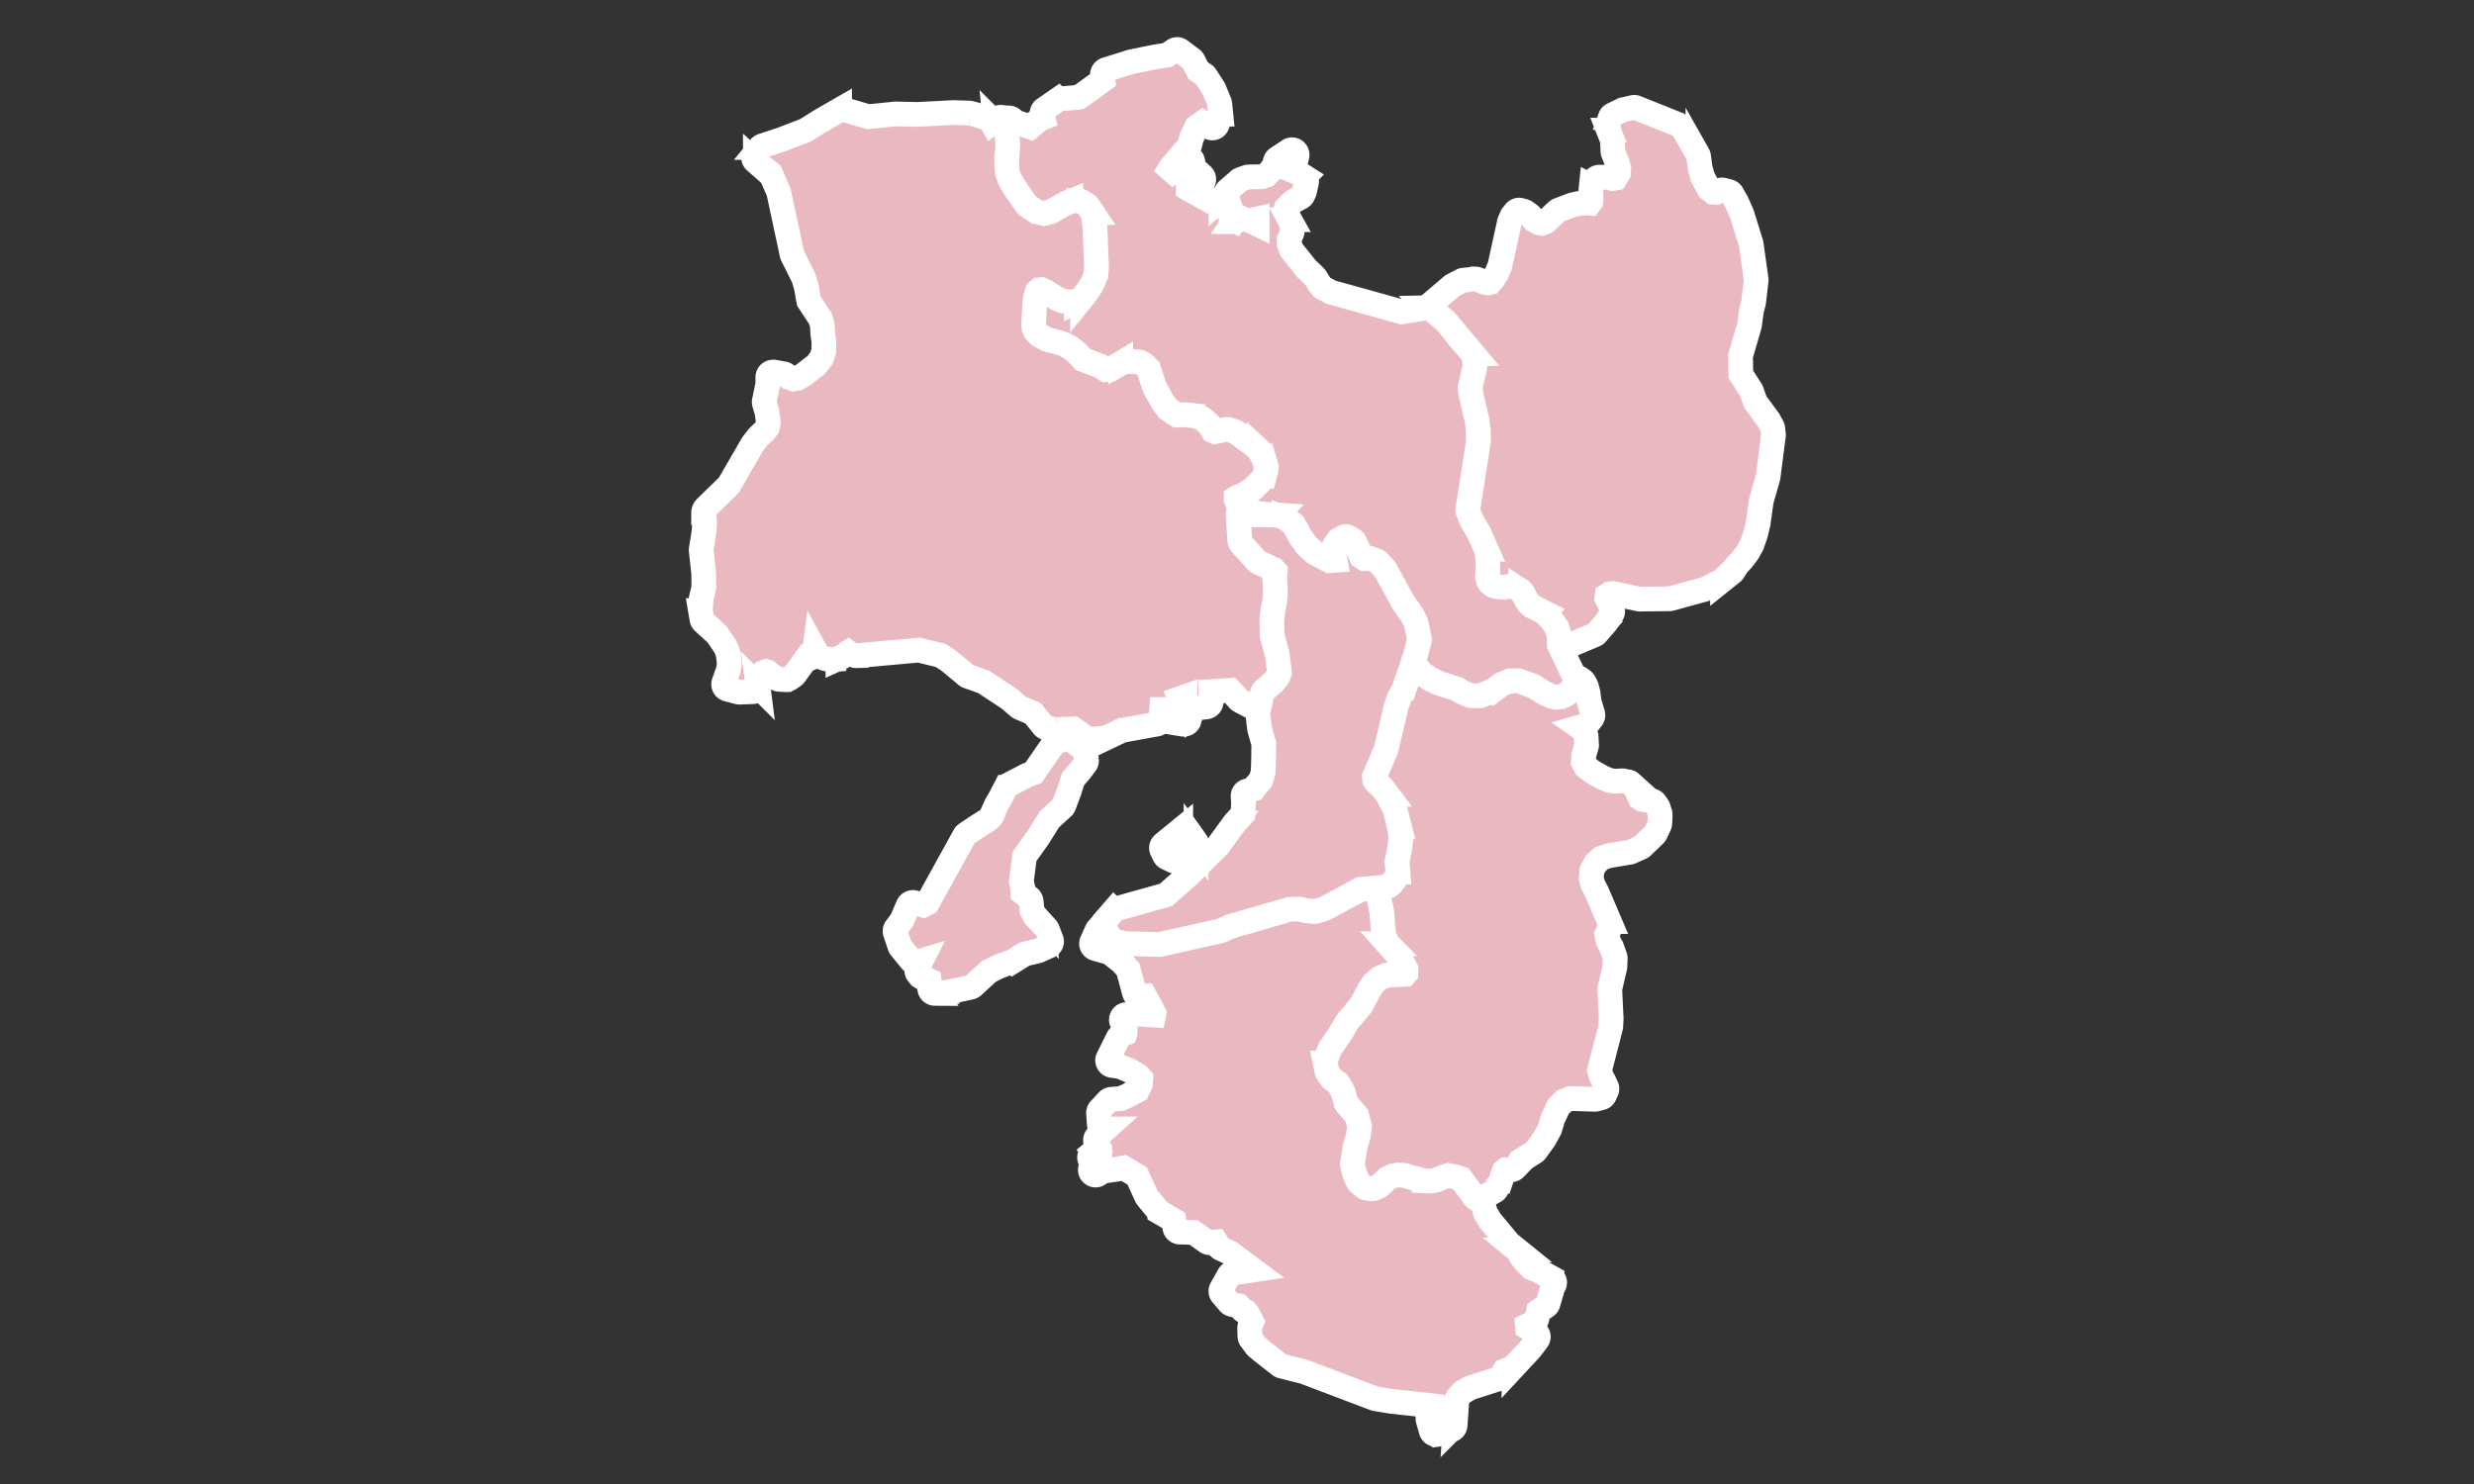 <svg xmlns="http://www.w3.org/2000/svg" width="100" height="60" viewBox="0 0 100 60">
  <rect x="0" y="0" width="100" height="60" fill="#333333" stroke="none"/>
  <g id="map_kinki" transform="translate(-40 -10)">
    <rect id="長方形_19" data-name="長方形 19" width="100" height="60" transform="translate(40 10)" fill="none"/>
    <path id="パス_35" data-name="パス 35" d="M98.05,67.992a.171.171,0,0,1-.046,0,.208.208,0,0,1-.155-.147l-.122-.428a.207.207,0,0,1,.042-.193l.256-.3L98,66.85l-1.778-.195-.612-.1a.307.307,0,0,1-.042-.01L92.7,65.458l-.891-.224a.207.207,0,0,1-.078-.038l-.7-.547-.237-.2a.13.13,0,0,1-.031-.036l-.2-.27a.216.216,0,0,1-.042-.117l-.01-.325a.219.219,0,0,1,.017-.088l.069-.168-.172-.323-.065-.082-.057-.023a.184.184,0,0,1-.076-.05l-.166-.172-.264-.056a.212.212,0,0,1-.115-.069L89.4,62.34a.209.209,0,0,1-.023-.239l.3-.535a.206.206,0,0,1,.153-.1l.713-.1.109-.017-.941-.7-.363-.17a.2.2,0,0,1-.09-.08l-.111-.182-.222.027H88.9a.209.209,0,0,1-.122-.038l-.53-.377-.56-.015a.207.207,0,0,1-.2-.18l-.04-.287-.568-.331a.208.208,0,0,1-.057-.048l-.453-.553a.35.35,0,0,1-.029-.046l-.377-.824-.545-.327-.285.056-.623.092-.08.082a.211.211,0,0,1-.149.061.211.211,0,0,1-.205-.251l.048-.233a.187.187,0,0,1,.017-.048.215.215,0,0,1-.1-.166.205.205,0,0,1,.075-.174l.134-.111a.206.206,0,0,1,.134-.048h.067V56.45l-.143-.243a.208.208,0,0,1,.04-.26l.331-.3h-.04a.211.211,0,0,1-.205-.195l-.032-.438a.207.207,0,0,1,.057-.157l.319-.344a.217.217,0,0,1,.138-.067l.384-.029.256-.109.417-.222.122-.26.015-.22L86,53.483l-.348-.205-.4-.161-.3-.04a.209.209,0,0,1-.157-.109.2.2,0,0,1,0-.191l.4-.807a.235.235,0,0,1,.057-.071l.048-.04a.186.186,0,0,1,.052-.029l.119-.048.008-.025V51.62l-.134-.306a.21.21,0,0,1,.185-.293L86.052,51l.579.038.013-.067-.168-.321-.205-.371-.218.017a.21.21,0,0,1-.2-.157L85.6,49.19l-.264-.293-.482-.382-.581-.164a.219.219,0,0,1-.134-.113.207.207,0,0,1,0-.176l.2-.438a.2.2,0,0,1,.031-.05l.275-.317a.21.21,0,0,1,.159-.071h.015a.207.207,0,0,1,.161.1l.241.375.308.086,1.283.031,2.392-.535.386-.172.027-.011,2.43-.7a.232.232,0,0,1,.055-.008l.446-.008a.223.223,0,0,1,.052.006l.243.063.264.025.26-.073,1.469-.79a.265.265,0,0,1,.082-.025l.9-.078h.019a.211.211,0,0,1,.205.168l.239,1.151s0,.017,0,.025l.071.874.092.229.48.541a.307.307,0,0,1,.029.042l.285.549a.2.2,0,0,1,.023.1l-.013.3a.2.2,0,0,1-.052.13l-.145.166a.206.206,0,0,1-.149.071l-.748.034-.155.065-.149.126-.124.187-.338.635a.14.14,0,0,1-.025.036l-.539.646-.229.4-.463.679-.13.342.046.224.1.145.189.122a.189.189,0,0,1,.059.057l.117.168.013.021.161.3a.214.214,0,0,1,.019.046l.09.358.4.463a.225.225,0,0,1,.044.086l.132.526a.2.2,0,0,1,0,.077l-.05.415a.2.2,0,0,1-.006.034l-.138.478-.094.566.075.294.092.205.1.088.075.01.09-.036.3-.287a.165.165,0,0,1,.065-.042l.281-.119a.139.139,0,0,1,.042-.013l.272-.055a.259.259,0,0,1,.042,0h.019l.279.025a.236.236,0,0,1,.038.006l.757.212.168.008.174-.036.222-.094.023-.008.289-.086a.189.189,0,0,1,.059-.008.129.129,0,0,1,.04,0l.306.059.023.006.325.1a.2.2,0,0,1,.1.076l.6.8a.222.222,0,0,1,.042.14l-.021.31,0,.13.082.3.2.329.749.9.329.266a.2.2,0,0,1,.046.055l.163.268.174.206.2.2.281.111.025.011.524.289a.208.208,0,0,1,.1.136.216.216,0,0,1-.034.168l-.042.059-.184.66a.212.212,0,0,1-.088.119l-.3.2-.068.31a.206.206,0,0,1-.113.145l-.264.128.006.069.327.2a.21.21,0,0,1,.1.14.213.213,0,0,1-.038.166l-.27.358-.015.017-.658.707a.229.229,0,0,1-.076.052l-.3.117-.149.237a.205.205,0,0,1-.113.088l-1.1.354-.325.176-.18.189-.237.421.115.369a.186.186,0,0,1,.008.075l-.019.289a.214.214,0,0,1-.086.157.217.217,0,0,1-.122.04.241.241,0,0,1-.054-.006l-.212-.057-.151.172A.209.209,0,0,1,98.06,68Z" fill="#eab8c1" stroke="#fff" stroke-width="1" fill-rule="evenodd"/>
    <path id="パス_36" data-name="パス 36" d="M102.825,36.339a.2.2,0,0,1-.111-.032.208.208,0,0,1-.1-.166l-.021-.428-.065-.18-.153-.222-.182-.191-.463-.235a.146.146,0,0,1-.04-.025l-.176-.145a.172.172,0,0,1-.042-.048l-.145-.224-.122-.228-.138-.086-.193.038a.246.246,0,0,1-.04,0l-.314-.013a.172.172,0,0,1-.046-.006l-.25-.067a.218.218,0,0,1-.067-.031l-.205-.145a.2.2,0,0,1-.059-.065l-.084-.14a.2.2,0,0,1-.021-.048l-.067-.229a.2.2,0,0,1-.008-.069l.021-.371-.008-.312-.044-.306-.262-.593-.281-.478-.012-.025-.2-.48a.241.241,0,0,1-.017-.086V30.6a.187.187,0,0,0,0-.027l.426-2.734V27.49l-.05-.386-.258-1.077a.147.147,0,0,1,0-.027l-.034-.317a.256.256,0,0,1,0-.069l.191-.83-.027-.258L98.133,23.3l-.558-.474a.21.21,0,0,1,0-.319l1.107-.943a.267.267,0,0,1,.04-.027l.358-.187a.2.2,0,0,1,.078-.023l.465-.046h.021a.254.254,0,0,1,.08.015l.262.107.164.034.077-.017.135-.155.132-.214.125-.281.392-1.786a.207.207,0,0,1,.013-.04l.088-.2a.184.184,0,0,1,.032-.05l.1-.124a.212.212,0,0,1,.162-.075.173.173,0,0,1,.056.008l.141.04a.189.189,0,0,1,.065.031l.138.1a.27.27,0,0,1,.036.031l.176.2.17.1.146.021.147-.063.449-.423a.244.244,0,0,1,.069-.044l.553-.21.03-.008.251-.055a.186.186,0,0,1,.03,0l.293-.021h.021l.078.008.046-.059.012-.145-.012-.245v-.034l.021-.205a.2.2,0,0,1,.033-.092l.113-.172a.211.211,0,0,1,.177-.094h.266a.119.119,0,0,1,.046.006l.214.048.126-.023.117-.191.015-.186-.049-.2-.169-.428a.218.218,0,0,1-.015-.067l-.019-.39-.017-.107-.144-.363a.22.22,0,0,1-.015-.065L105,15.04a.248.248,0,0,1,.012-.086l.074-.2a.206.206,0,0,1,.1-.115l.378-.184a.319.319,0,0,1,.044-.017l.4-.092a.177.177,0,0,1,.048-.006.2.2,0,0,1,.078.015l1.769.709a.219.219,0,0,1,.1.09l.629,1.094a.2.2,0,0,1,.025.076l.065.474.094.348.252.476.184.145.111.01.133-.071a.209.209,0,0,1,.1-.025.134.134,0,0,1,.05.006l.231.057a.211.211,0,0,1,.132.1l.178.312.011.019.209.476a.161.161,0,0,1,.009.023l.358,1.159a.163.163,0,0,1,.009.034l.2,1.425a.248.248,0,0,1,0,.055l-.1.87a.117.117,0,0,1-.006.027l-.082.312-.079.587-.007.029-.356,1.222.013.742.412.641a.178.178,0,0,1,.021.044l.151.43.548.75s.01.017.014.025l.122.227a.2.2,0,0,1,.023.077l.025.231v.048l-.214,1.667-.006.031-.271.945-.129.929-.093.388-.149.436a.163.163,0,0,1-.014.034l-.162.289s-.01.017-.016.025l-.2.262-.224.243-.14.231a.208.208,0,0,1-.049.055l-.39.312a.1.1,0,0,1-.033.021l-.61.321a.253.253,0,0,1-.042.017l-1.4.386a.232.232,0,0,1-.053.008l-1.182.013a.157.157,0,0,1-.044,0l-1.061-.226-.149.019-.09.061-.012.1.216.447a.21.21,0,0,1-.015.21l-.229.333-.014.019-.378.432a.181.181,0,0,1-.077.054l-1.549.65a.221.221,0,0,1-.082.017Z" fill="#eab8c1" stroke="#fff" stroke-width="1" fill-rule="evenodd"/>
    <path id="パス_37" data-name="パス 37" d="M99.771,58.485A.207.207,0,0,1,99.6,58.4l-.558-.748-.249-.078-.243-.046-.229.067-.231.1-.038.013-.218.046a.312.312,0,0,1-.044,0l-.226-.011a.193.193,0,0,1-.048-.008l-.761-.214L96.53,57.5l-.224.044-.224.1-.3.289a.207.207,0,0,1-.067.044l-.18.073a.206.206,0,0,1-.08.015h-.029l-.191-.027a.215.215,0,0,1-.1-.046l-.189-.157a.2.2,0,0,1-.057-.076l-.119-.266-.013-.034-.09-.352a.235.235,0,0,1,0-.086l.1-.623a.076.076,0,0,1,.006-.023l.136-.474.044-.359-.113-.44-.4-.463a.216.216,0,0,1-.044-.084l-.1-.382-.143-.27-.086-.124-.189-.122a.213.213,0,0,1-.059-.057l-.149-.214a.213.213,0,0,1-.034-.078l-.067-.325a.224.224,0,0,1,.008-.117l.159-.424a.147.147,0,0,1,.023-.044l.47-.686.229-.4a.282.282,0,0,1,.021-.031l.539-.641.338-.633.151-.229a.19.19,0,0,1,.038-.044l.195-.166a.181.181,0,0,1,.055-.034l.218-.094a.22.22,0,0,1,.073-.017l.7-.031.036-.042.006-.166-.249-.476-.486-.549a.165.165,0,0,1-.038-.061l-.119-.291a.2.2,0,0,1-.015-.063l-.071-.893-.239-1.136a.207.207,0,0,1,.145-.243l.187-.057.065-.082.063-.107-.031-.392a.276.276,0,0,1,0-.059l.122-.593.031-.31-.052-.348-.166-.652-.266-.522-.166-.218-.262-.247a.2.2,0,0,1-.038-.046l-.082-.14a.188.188,0,0,1-.027-.088l-.019-.229a.2.2,0,0,1,.017-.1l.474-1.115.411-1.738.006-.021.126-.361a.217.217,0,0,1,.015-.034l.2-.354.419-1.262a.2.2,0,0,1,.14-.134.189.189,0,0,1,.059-.008.21.21,0,0,1,.13.046l.308.245.023.021.327.35.231.157.283.138.782.254a.2.2,0,0,1,.052.025l.153.1.233.1.247.008.4-.17.321-.235a.168.168,0,0,1,.044-.025l.39-.159a.205.205,0,0,1,.079-.017l.439.006a.2.2,0,0,1,.069.013l.654.237a.317.317,0,0,1,.042.021l.383.247.241.119.112.023.13-.033.113-.078.119-.231a.21.21,0,0,1,.187-.113.26.26,0,0,1,.067.011l.258.086a.17.17,0,0,1,.056.029l.107.077a.193.193,0,0,1,.061.067l.08.14c.008.017.014.034.021.05l.067.256a.155.155,0,0,1,0,.025l.044.327.143.482a.212.212,0,0,1-.036.189l-.178.226a.2.2,0,0,1-.107.071l-.206.059.074.052a.221.221,0,0,1,.061.069l.1.174a.19.19,0,0,1,.025.09l.019.323a.205.205,0,0,1-.008.069l-.107.371-.017.26.1.187.267.21.392.224.3.128.242.029.257-.015a.133.133,0,0,1,.04,0l.218.042a.213.213,0,0,1,.1.05l.157.142a.2.2,0,0,1,.051.071l.167.382.1.067.371.052a.207.207,0,0,1,.14.084l.1.145a.2.2,0,0,1,.032.065l.065.214a.2.2,0,0,1,.008.069l-.015.331a.219.219,0,0,1-.018.08l-.153.323a.19.19,0,0,1-.045.061l-.494.478a.174.174,0,0,1-.061.04l-.4.178a.154.154,0,0,1-.053.015l-.836.138-.3.1-.233.212-.151.285-.029.319.073.26.149.281.514,1.205a.2.2,0,0,1,.014.1l-.023.205a.179.179,0,0,1-.023.076l-.073.136.048.241.153.306a.112.112,0,0,0,.011.023l.115.327a.262.262,0,0,1,.013.078l-.013.3a.3.3,0,0,1,0,.04l-.208.9.057,1.172V51.2l-.015.291a.151.151,0,0,1-.006.042l-.449,1.744.078.258.2.394a.211.211,0,0,1,0,.18l-.073.161a.208.208,0,0,1-.141.117l-.207.052a.21.21,0,0,1-.05.006l-.982-.029-.268.107-.214.22-.234.491-.112.388a.2.2,0,0,1-.018.044l-.21.382a.173.173,0,0,1-.015.023l-.325.449a.22.22,0,0,1-.056.055l-.581.367-.067.13a.233.233,0,0,1-.038.05l-.109.111a.208.208,0,0,1-.144.063l-.221,0-.071.057-.138.407a.219.219,0,0,1-.015.031l-.155.285a.2.2,0,0,1-.084.084l-.545.3a.217.217,0,0,1-.1.025Z" fill="#eab8c1" stroke="#fff" stroke-width="1" fill-rule="evenodd"/>
    <path id="パス_38" data-name="パス 38" d="M102.936,38.19a.157.157,0,0,1-.044,0l-.187-.04a.2.2,0,0,1-.048-.017l-.275-.136-.021-.013-.373-.241-.6-.216-.357,0-.327.134-.318.233a.342.342,0,0,1-.042.023l-.464.2a.221.221,0,0,1-.082.017l-.34-.012a.178.178,0,0,1-.073-.017l-.285-.12-.036-.019-.147-.1-.767-.249-.027-.011-.31-.151-.027-.015-.262-.178a.236.236,0,0,1-.036-.029l-.331-.356-.3-.237a.211.211,0,0,1-.071-.218l.153-.566-.109-.537-.126-.239-.352-.507a.117.117,0,0,1-.01-.019l-.7-1.281-.195-.2-.166-.067-.155.017H95.11A.207.207,0,0,1,95,32.98l-.241-.151a.231.231,0,0,1-.08-.088l-.271-.581-.008-.006-.008,0-.069.1-.027.071.046.1a.22.22,0,0,1,.017.048l.046.226a.21.21,0,0,1-.067.2l-.143.126a.218.218,0,0,1-.126.052L93.7,33.1a.209.209,0,0,1-.1-.025l-.671-.356a.183.183,0,0,1-.042-.029l-.356-.321a.248.248,0,0,1-.031-.036l-.279-.394a.236.236,0,0,1-.012-.021l-.241-.438-.218-.168-.214-.073-.7-.048a.179.179,0,0,1-.048-.008L90.2,31a.213.213,0,0,1-.084-.05l-.419-.415a.2.2,0,0,1-.048-.075l-.065-.172a.22.22,0,0,1-.015-.076v-.2a.207.207,0,0,1,.1-.178l.159-.1.029-.015.241-.1.329-.214.308-.315.046-.184-.065-.193-.122-.247-.159-.149-.656-.482-.166-.059-.467.09a.257.257,0,0,1-.04,0,.219.219,0,0,1-.082-.017l-.207-.088a.217.217,0,0,1-.1-.088l-.138-.243-.174-.153-.233-.084-.266-.031-.365.021a.214.214,0,0,1-.117-.036l-.463-.31a.225.225,0,0,1-.052-.048l-.252-.337a.237.237,0,0,1-.015-.023l-.327-.587a.183.183,0,0,1-.015-.036l-.231-.69L86,25.054l-.044-.023-.319-.015-.143.036-.413.247a.219.219,0,0,1-.088.029l-.323.031h-.021a.229.229,0,0,1-.115-.034l-.239-.157-.706-.268a.193.193,0,0,1-.08-.054l-.249-.271-.22-.174-.193-.113-.667-.187a.245.245,0,0,1-.042-.017l-.361-.193a.335.335,0,0,1-.054-.04l-.195-.205a.224.224,0,0,1-.04-.059l-.092-.21a.188.188,0,0,1-.017-.059l-.021-.17v-.04l.054-.933a.113.113,0,0,1,0-.023l.046-.262a.1.1,0,0,1,.006-.023l.082-.279a.2.2,0,0,1,.065-.1l.17-.145a.2.2,0,0,1,.113-.048l.208-.021h.021a.221.221,0,0,1,.084.017l.266.117a.188.188,0,0,1,.027.015l.424.268.149.061.122.021.159-.006.1-.05.107-.132.126-.18L83.8,21.2l.075-.212.019-.22-.059-1.547-.063-.444-.117-.176-.128-.076-.124.006-.157.065-.6.333a.179.179,0,0,1-.046.019l-.344.094a.266.266,0,0,1-.054.008.112.112,0,0,1-.046-.006l-.394-.09a.205.205,0,0,1-.069-.029l-.444-.293a.283.283,0,0,1-.057-.055l-.528-.744-.22-.375s-.01-.021-.015-.031l-.109-.285a.189.189,0,0,1-.012-.046l-.042-.317v-.451a.1.1,0,0,1,0-.025l.027-.239.011-.237-.08-.849a.2.2,0,0,1,.059-.166.214.214,0,0,1,.151-.063l.363.023a.209.209,0,0,1,.187.151l.021.069.046-.015a.219.219,0,0,1,.063-.01.233.233,0,0,1,.065.01l.352.115.113.04.308-.256.027-.019.126-.073.032-.015.021-.008-.031-.126a.205.205,0,0,1,.084-.224l.556-.384a.209.209,0,0,1,.1-.036l.451-.033.3-.034.266-.184.7-.509-.021-.193a.21.21,0,0,1,.145-.222l.985-.31.021-.006.975-.2.482-.071.289-.191A.213.213,0,0,1,87.578,12a.216.216,0,0,1,.126.042l.468.35a.209.209,0,0,1,.061.073l.195.386.249.172a.19.19,0,0,1,.057.059l.31.476.019.033.226.547a.2.2,0,0,1,.015.059l.042.417a.186.186,0,0,1-.015.1l-.134.327a.206.206,0,0,1-.132.122.219.219,0,0,1-.063.01.2.2,0,0,1-.113-.034l-.277-.178-.239.168-.212.444-.073.289a.21.21,0,0,1-.05.092l-.189.2-.53.627-.241.4.245-.195.247-.373a.25.25,0,0,1,.057-.059l.256-.172A.214.214,0,0,1,88,16.346a.206.206,0,0,1,.08.015.213.213,0,0,1,.126.151l.08.384.134.057a.2.2,0,0,1,.061.04l.107.1a.209.209,0,0,1-.019.323l-.174.128a.2.2,0,0,1-.117.04l-.2.006h-.048l0,.038,1.029.579.161-.069.136-.124a.208.208,0,0,1,.141-.055.18.18,0,0,1,.034,0,.228.228,0,0,1,.05.015l-.017-.048a.212.212,0,0,1,.059-.233l.463-.4a.248.248,0,0,1,.067-.04l.243-.086a.237.237,0,0,1,.065-.013l.541-.01.18-.059.149-.151.157-.205.065-.218a.2.2,0,0,1,.086-.113l.465-.306a.209.209,0,0,1,.237,0,.209.209,0,0,1,.082.222l-.1.392-.061.193.168.067a.169.169,0,0,1,.034.017l.254.161a.212.212,0,0,1,.092.222l-.082.371a.312.312,0,0,1-.015.042l-.046.1a.221.221,0,0,1-.092.1l-.251.134-.176.138-.159.168-.023.1.059.168.107.193a.3.3,0,0,1,.017.038l.075.235a.235.235,0,0,1,.01.067v.126a.245.245,0,0,1-.017.076l-.111.279.008.157.09.25.6.753.333.316a.211.211,0,0,1,.034.042l.149.241.13.164.346.189,2.859.795,1.027-.166.034,0a.2.2,0,0,1,.136.05l.57.484.025.025,1.084,1.293a.2.2,0,0,1,.048.113l.038.356a.256.256,0,0,1,0,.069l-.193.83.029.266L99.705,27a.114.114,0,0,1,0,.023l.052.411v.4a.18.18,0,0,1,0,.034l-.428,2.738v.048l.176.426.279.476a.2.2,0,0,1,.01.021l.279.631a.233.233,0,0,1,.016.057l.049.348v.025l.006.34-.019.35.05.17.049.08.138.1.193.052.258.011.249-.048a.258.258,0,0,1,.04,0,.207.207,0,0,1,.111.031l.258.159a.223.223,0,0,1,.075.082l.139.262.117.18.134.111.474.241a.228.228,0,0,1,.057.042l.22.229s.014.017.021.027l.178.258a.22.22,0,0,1,.025.048l.086.235a.384.384,0,0,1,.013.061l.021.417.639,1.35a.211.211,0,0,1,0,.187l-.145.279a.217.217,0,0,1-.067.075l-.187.128a.161.161,0,0,1-.067.029l-.214.055a.214.214,0,0,1-.052.006ZM89.792,18.96l-.136.327.214-.327a.212.212,0,0,1,.176-.094l.258.015-.39-.176-.025-.013Zm1.023.1v-.207l-.291.067Z" fill="#eab8c1" stroke="#fff" stroke-width="1" fill-rule="evenodd"/>
    <path id="パス_39" data-name="パス 39" d="M77.79,50.165a.212.212,0,0,1-.21-.193l-.027-.327-.308-.138a.2.2,0,0,1-.076-.059l-.063-.078a.211.211,0,0,1-.025-.229l.145-.287-.172.052a.2.2,0,0,1-.061.008.206.206,0,0,1-.161-.077l-.424-.52a.2.2,0,0,1-.036-.065l-.182-.537a.211.211,0,0,1,.029-.193l.231-.308.258-.6a.211.211,0,0,1,.193-.126.177.177,0,0,1,.057.008l.352.1.178-.09,1.5-2.717a.224.224,0,0,1,.067-.073l.5-.333.352-.22.119-.1.09-.136.159-.394a.192.192,0,0,1,.015-.027l.126-.212.241-.463a.208.208,0,0,1,.09-.09l.759-.394a.129.129,0,0,1,.023-.01l.245-.092.453-.656.358-.514a.2.2,0,0,1,.1-.078l.419-.143a.187.187,0,0,1,.067-.01.211.211,0,0,1,.134.048l.5.413a.21.21,0,0,1,.073.134l.038.289a.22.22,0,0,1-.04.153l-.229.3-.277.321-.143.463-.226.6a.214.214,0,0,1-.055.08l-.524.476-.451.721-.558.784-.107.836-.023.172.055.245a.185.185,0,0,1,0,.036l.01.184.25.195a.214.214,0,0,1,.08.143l.042.384.117.22.457.48a.241.241,0,0,1,.044.069l.153.4a.211.211,0,0,1-.109.266l-.4.18a.137.137,0,0,1-.038.013l-.526.124-.453.283a.172.172,0,0,1-.04.019l-.553.2-.4.2-.644.591a.215.215,0,0,1-.1.05l-.948.208a.183.183,0,0,1-.033,0l-.468.025Zm6.228-10.287a.211.211,0,0,1-.122-.04l-.509-.367-.675.025a.2.2,0,0,1-.036,0l-.371-.063a.207.207,0,0,1-.128-.075l-.424-.524-.528-.222a.2.2,0,0,1-.057-.036l-.367-.321-1.048-.69-.62-.218a.244.244,0,0,1-.065-.036l-.738-.612-.312-.2-.876-.214-2.507.226h-.019a.194.194,0,0,1-.061-.008l-.138-.042a.209.209,0,0,1-.065-.031l-.069-.052-.021.013-.082.071a.166.166,0,0,1-.023.017l-.126.082L74,36.572l-.13.059a.184.184,0,0,1-.048.015l-.115.021a.232.232,0,0,1-.04,0h-.023l-.258-.029a.188.188,0,0,1-.059-.017l-.2-.086a.221.221,0,0,1-.1-.09l-.094-.172-.021.164a.21.21,0,0,1-.147.174l-.059.019a.2.2,0,0,1-.061.008.177.177,0,0,1-.057-.008h0l-.467.648a.289.289,0,0,1-.05.05l-.168.115a.217.217,0,0,1-.119.038l-.289-.017a.2.2,0,0,1-.1-.029l-.205-.126a.178.178,0,0,1-.025-.019l-.138-.115-.059-.021-.141.05-.147.142-.071.172.027.21a.211.211,0,0,1-.048.164.214.214,0,0,1-.153.073l-.545.019a.216.216,0,0,1-.052-.006l-.432-.113a.2.2,0,0,1-.143-.13.21.21,0,0,1,.006-.159l.176-.5.034-.245-.042-.365-.054-.182-.075-.157-.321-.476-.549-.5a.217.217,0,0,1-.065-.119l-.059-.344a.166.166,0,0,1,0-.046l.019-.361a.229.229,0,0,1,0-.038l.117-.5-.006-.556-.1-.918v-.055l.115-.736.019-.314-.013-.254-.025-.147c0-.013,0-.023,0-.036a.266.266,0,0,1,.046-.149l.034-.042.017-.019.922-.9.954-1.648s.01-.017.017-.025l.222-.283.021-.023.216-.2.128-.163.042-.189-.054-.409-.109-.371a.213.213,0,0,1,0-.1l.14-.679v-.275a.208.208,0,0,1,.076-.161.211.211,0,0,1,.134-.048.116.116,0,0,1,.038,0l.4.073a.205.205,0,0,1,.1.048l.113.1.174.055.149-.019.231-.13L73,24.749l.21-.281.084-.264.011-.36-.052-.394v-.021l-.006-.178-.023-.17-.065-.2-.447-.683a.206.206,0,0,1-.031-.08l-.086-.5-.109-.377-.455-.91a.159.159,0,0,1-.017-.05l-.539-2.514-.331-.759-.539-.424-.073-.065a.209.209,0,0,1-.025-.287l.214-.27a.218.218,0,0,1,.1-.069l.734-.239,1-.384.61-.382.771-.444a.207.207,0,0,1,.1-.027.189.189,0,0,1,.059.008l1.006.293,1.084-.111h.025l.864.019,1.467-.075.635.021a.174.174,0,0,1,.046.006l.3.08.415.13a.211.211,0,0,1,.119.1l.042.075.22-.166a.215.215,0,0,1,.126-.042.231.231,0,0,1,.084.017.209.209,0,0,1,.124.172l.082.864v.029l-.013.264-.027.239,0,.4.038.279.094.247.2.344.495.7.379.252.306.069.268-.073.591-.327a.192.192,0,0,1,.021-.01l.2-.082a.184.184,0,0,1,.067-.015l.235-.013a.21.21,0,0,1,.107.029l.222.132a.2.2,0,0,1,.067.065l.172.258a.214.214,0,0,1,.034.088l.069.5.063,1.591v.025l-.021.26a.171.171,0,0,1-.013.055l-.092.252-.013.029-.128.233-.013.019-.14.2-.145.18a.228.228,0,0,1-.069.057l-.182.092a.2.2,0,0,1-.086.021l-.235.008a.2.2,0,0,1-.036,0l-.166-.027a.174.174,0,0,1-.044-.013l-.189-.078a.167.167,0,0,1-.034-.017l-.423-.271-.2-.088-.088.008-.073.063-.061.208-.042.237-.052.9.015.122.065.147.147.155.31.166.669.187a.258.258,0,0,1,.05.021l.229.134a.187.187,0,0,1,.023.017l.245.195.023.021.226.245.681.258a.238.238,0,0,1,.04.021l.2.13.2-.019.4-.239a.293.293,0,0,1,.059-.025l.2-.048a.2.2,0,0,1,.048-.006l.4.019a.183.183,0,0,1,.088.023l.111.059a.189.189,0,0,1,.048.036l.13.126a.2.2,0,0,1,.052.084l.239.719.31.558.222.3.375.249.312-.019h.025l.31.036a.163.163,0,0,1,.046.01l.291.1a.2.2,0,0,1,.067.04l.229.2a.264.264,0,0,1,.044.052l.122.212.084.036.463-.088a.231.231,0,0,1,.04,0,.192.192,0,0,1,.069.012l.249.088a.2.2,0,0,1,.055.029l.692.509.019.017.195.184a.2.2,0,0,1,.044.059l.145.293a.253.253,0,0,1,.01.027l.086.264a.2.2,0,0,1,0,.117l-.076.3a.2.2,0,0,1-.052.094l-.363.373a.241.241,0,0,1-.036.029l-.365.237a.244.244,0,0,1-.034.017l-.243.1-.044.027v.042l.036.094.388.382a.218.218,0,0,1,.063.136l.063.977.553.614.614.285a.212.212,0,0,1,.073.057l.153.182a.211.211,0,0,1,.048.147l-.021.323.025.568v.023l-.023.377a.094.094,0,0,1,0,.029l-.08.373-.042.39.01.495.2.767a.189.189,0,0,1,0,.027l.094.748a.216.216,0,0,1-.006.082l-.042.157-.034.094a.419.419,0,0,1-.021.044l-.048.073-.2.256a.189.189,0,0,1-.029.029l-.392.333a.24.24,0,0,1-.048.032l-.3.14-.338.124a.213.213,0,0,1-.071.013.208.208,0,0,1-.1-.025l-.352-.185a.216.216,0,0,1-.057-.042l-.363-.388-.365.029-.407.023.006.407a.211.211,0,0,1-.187.212l-.662.071h-.023a.22.22,0,0,1-.145-.057.2.2,0,0,1-.065-.161l.013-.258-.174.061.342.744a.211.211,0,0,1-.191.3.2.2,0,0,1-.036,0l-.616-.1a.209.209,0,0,1-.168-.157l-.082-.338h-.006l-.027.4a.207.207,0,0,1-.172.191l-1.4.252-.6.287a.2.2,0,0,1-.069.019l-.662.067h-.021Z" fill="#eab8c1" stroke="#fff" stroke-width="1" fill-rule="evenodd"/>
    <path id="パス_40" data-name="パス 40" d="M85.484,48.158a.141.141,0,0,1-.05-.008l-.411-.113a.213.213,0,0,1-.119-.088l-.285-.442a.211.211,0,0,1,.017-.251l.388-.449a.22.22,0,0,1,.1-.065l2-.56.9-.786.476-.48.742-.732.654-.9a.23.23,0,0,1,.017-.021l.325-.348.027-.461-.019-.251a.209.209,0,0,1,.145-.216l.283-.09.119-.166a.223.223,0,0,1,.017-.021l.147-.153.1-.333.017-.491.008-.669L90.92,39.5l-.006-.032-.073-.587a.281.281,0,0,1,0-.073l.184-.788a.208.208,0,0,1,.069-.113l.375-.319.176-.222.023-.036.021-.059.027-.1-.088-.694-.205-.778a.208.208,0,0,1-.006-.048l-.01-.533v-.027l.046-.423.078-.377.023-.35-.027-.568v-.023l.017-.25-.069-.082-.61-.285a.225.225,0,0,1-.067-.05l-.631-.7a.22.22,0,0,1-.054-.128l-.067-1.05a.208.208,0,0,1,.08-.178.212.212,0,0,1,.13-.044.165.165,0,0,1,.063.01l.564.178.7.048a.148.148,0,0,1,.052.01l.272.092a.239.239,0,0,1,.061.031l.281.214a.2.2,0,0,1,.057.067l.256.467.26.365.319.289.6.314.224-.015-.015-.08-.073-.155a.212.212,0,0,1-.006-.168l.069-.178a.167.167,0,0,1,.023-.042l.113-.163a.185.185,0,0,1,.078-.067l.157-.08a.207.207,0,0,1,.2.006l.163.1a.224.224,0,0,1,.084.092l.272.585.126.08.136-.015h.023a.206.206,0,0,1,.08.015l.256.1a.193.193,0,0,1,.073.05L95.97,33a.17.17,0,0,1,.031.044l.709,1.293.352.507.013.021.147.277a.259.259,0,0,1,.021.057l.126.616a.188.188,0,0,1,0,.1l-.168.612-.43,1.293a.181.181,0,0,1-.015.036l-.2.356-.115.333-.413,1.744a.149.149,0,0,1-.01.034L95.555,41.4l.01.13.042.071.254.239s.017.017.023.025l.187.247a.229.229,0,0,1,.019.032l.285.558a.376.376,0,0,1,.017.044l.174.685a.118.118,0,0,1,0,.021l.057.384a.2.2,0,0,1,0,.05l-.034.348a.065.065,0,0,1,0,.023l-.117.574.034.428a.2.2,0,0,1-.029.124l-.1.176a.185.185,0,0,1-.017.023l-.115.147a.2.2,0,0,1-.1.069l-.249.076a.3.3,0,0,1-.042.008l-.857.073-1.453.782a.147.147,0,0,1-.042.017l-.321.09a.264.264,0,0,1-.057.008h-.021l-.319-.032a.083.083,0,0,1-.031-.006l-.231-.059-.386.008-2.39.692-.392.174a.127.127,0,0,1-.04.013l-2.438.545a.176.176,0,0,1-.046,0l-1.338-.033Zm2.046-3.329a.2.2,0,0,1-.092-.021l-.272-.132a.193.193,0,0,1-.094-.092l-.1-.205a.207.207,0,0,1,.054-.258l.7-.572a.2.2,0,0,1,.132-.046h.029a.217.217,0,0,1,.143.086l.316.449a.21.21,0,0,1-.048.291l-.641.461a.216.216,0,0,1-.122.04Z" fill="#eab8c1" stroke="#fff" stroke-width="1" fill-rule="evenodd"/>
  </g>
</svg>
